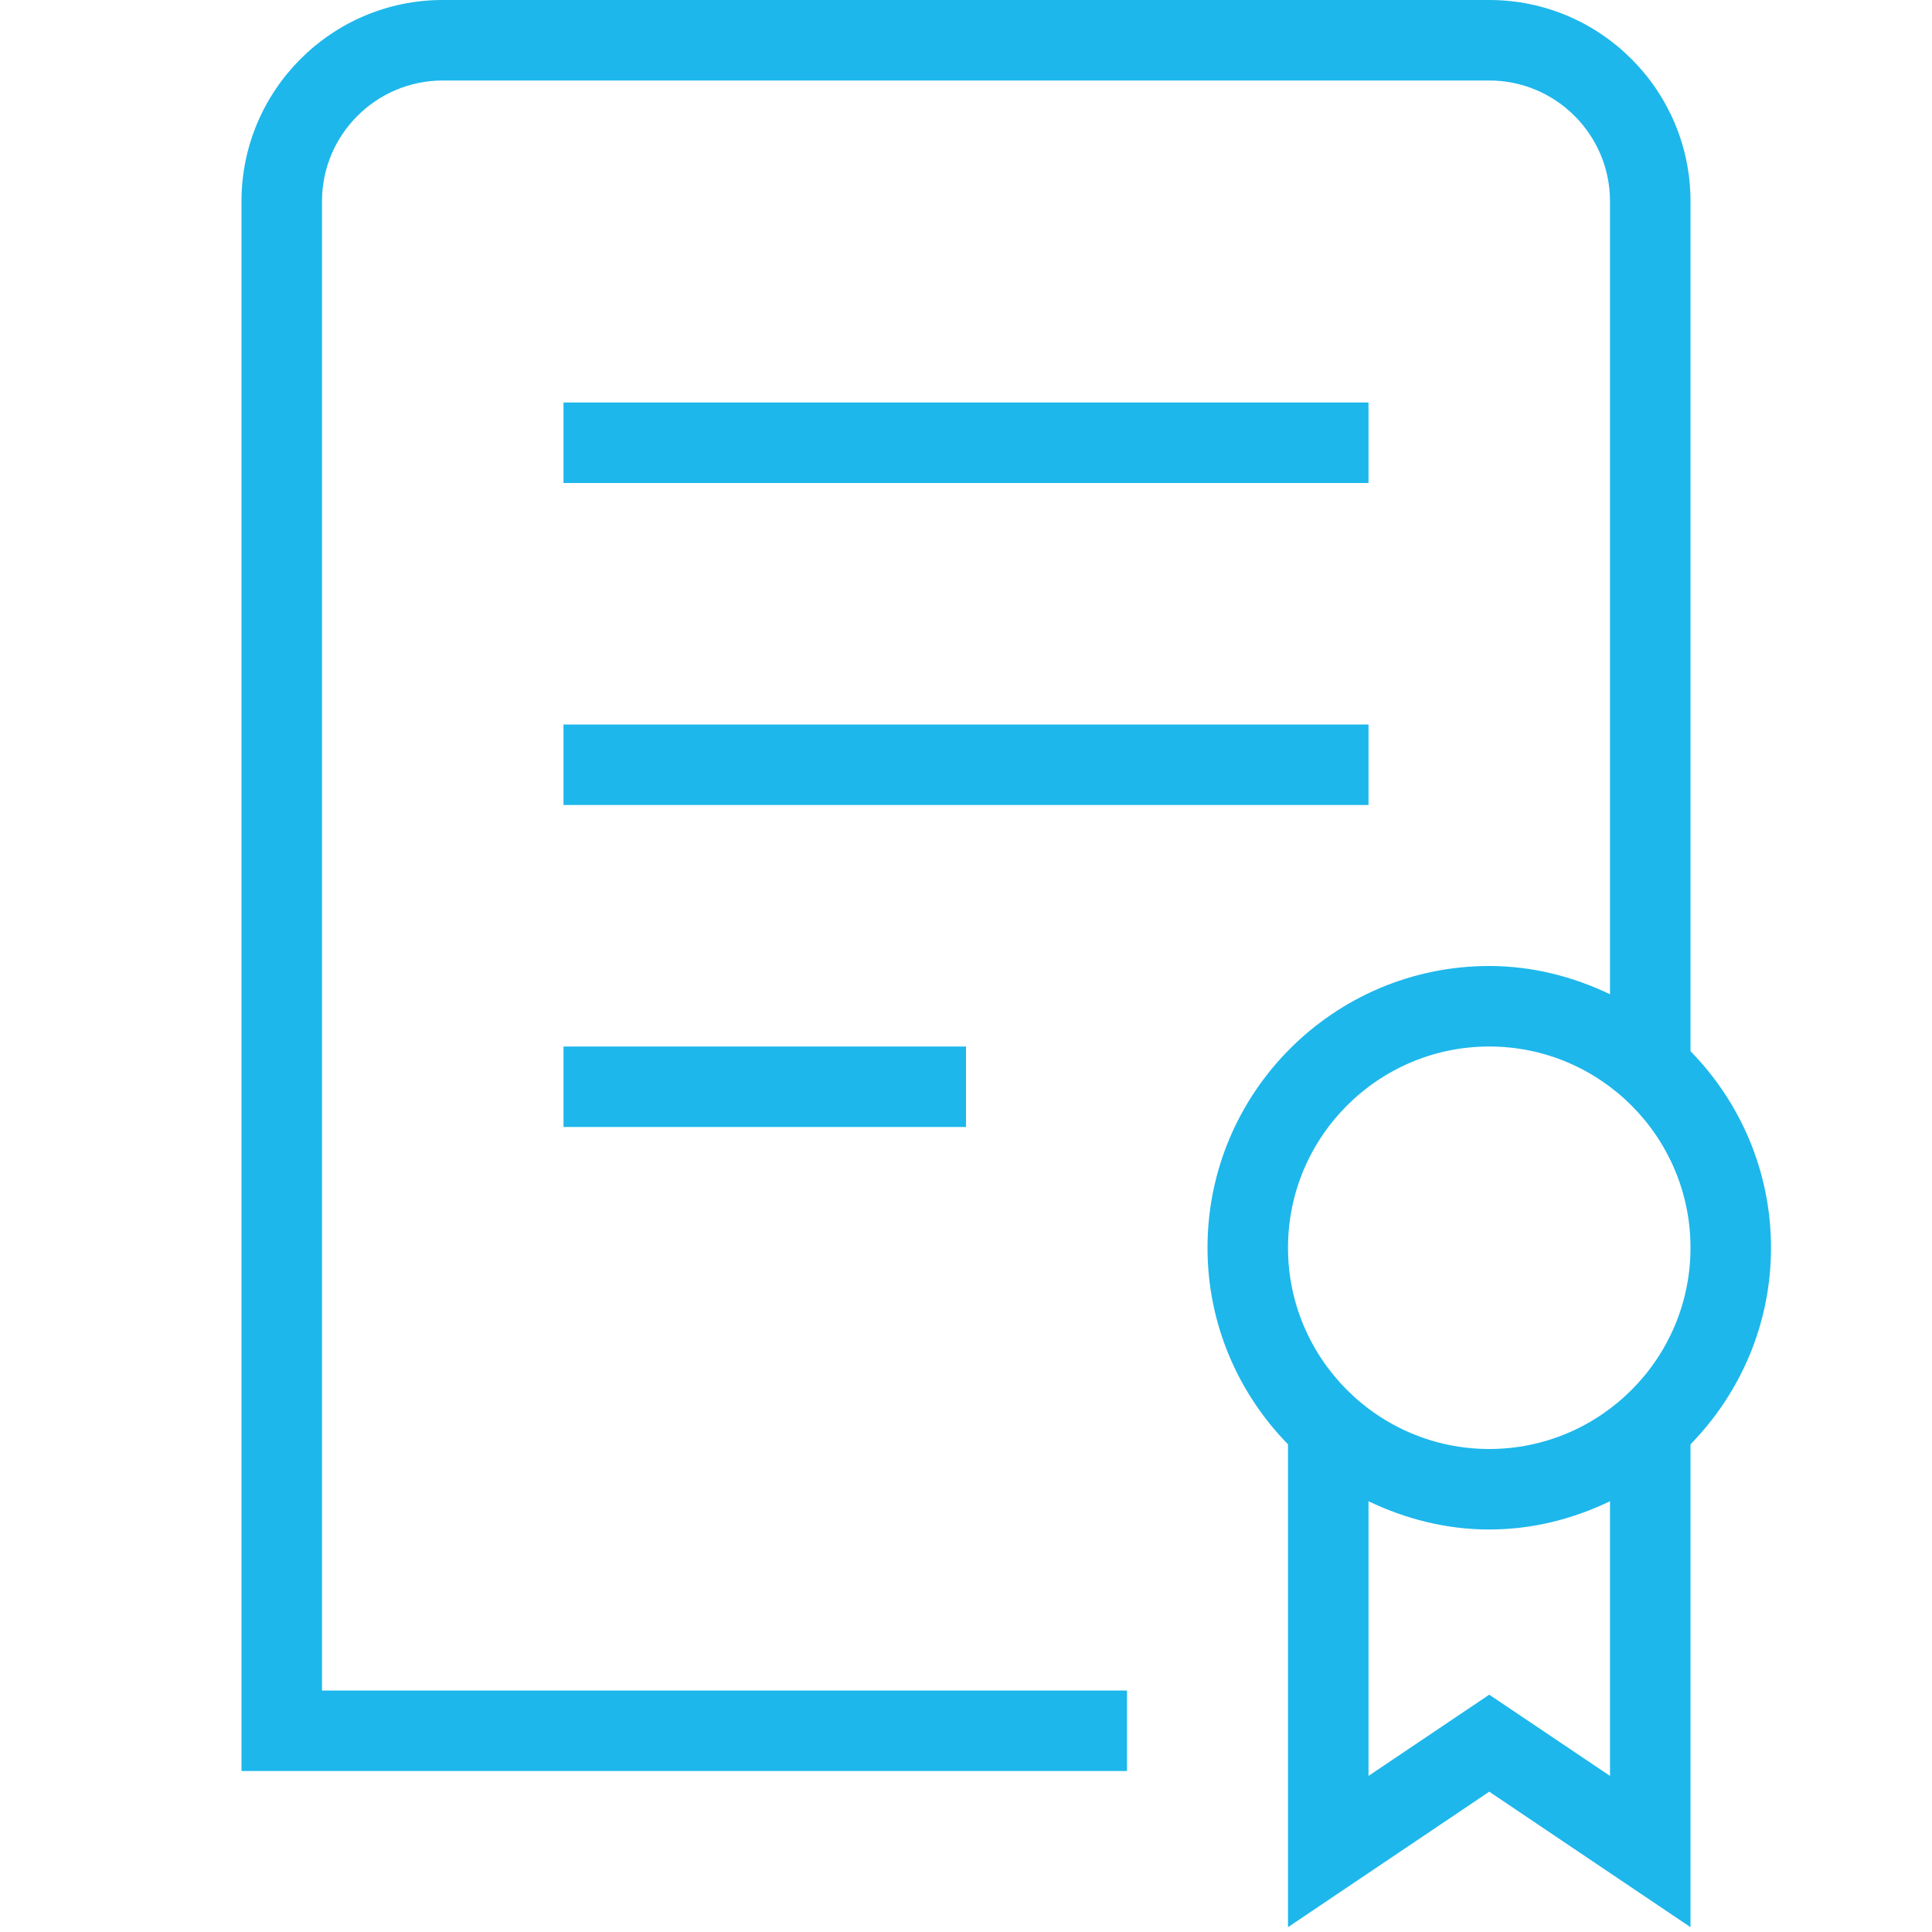 <svg width="24" height="24" viewBox="0 0 24 24" fill="none" xmlns="http://www.w3.org/2000/svg">
<path d="M7 13H12V14H7V13ZM17 9H7V10H17V9ZM17 5H7V6H17V5ZM21 17.942V23.94L18.5 22.257L16 23.94V17.942C15.383 17.311 15 16.45 15 15.5C15 13.57 16.57 12 18.5 12C19.039 12 19.544 12.133 20 12.351V2.5C20 1.673 19.327 1 18.5 1H5.5C4.673 1 4 1.673 4 2.5V21H14V22H3V2.5C3 1.122 4.121 0 5.5 0H18.5C19.879 0 21 1.122 21 2.5V13.058C21.617 13.689 22 14.55 22 15.5C22 16.45 21.617 17.31 21 17.942ZM16 15.5C16 16.878 17.121 18 18.5 18C19.879 18 21 16.878 21 15.5C21 14.122 19.879 13 18.5 13C17.121 13 16 14.122 16 15.5ZM20 22.061V18.649C19.544 18.868 19.039 19 18.5 19C17.961 19 17.456 18.867 17 18.649V22.061L18.5 21.052L20 22.061Z" fill="#1DB7EB"/>
</svg>
